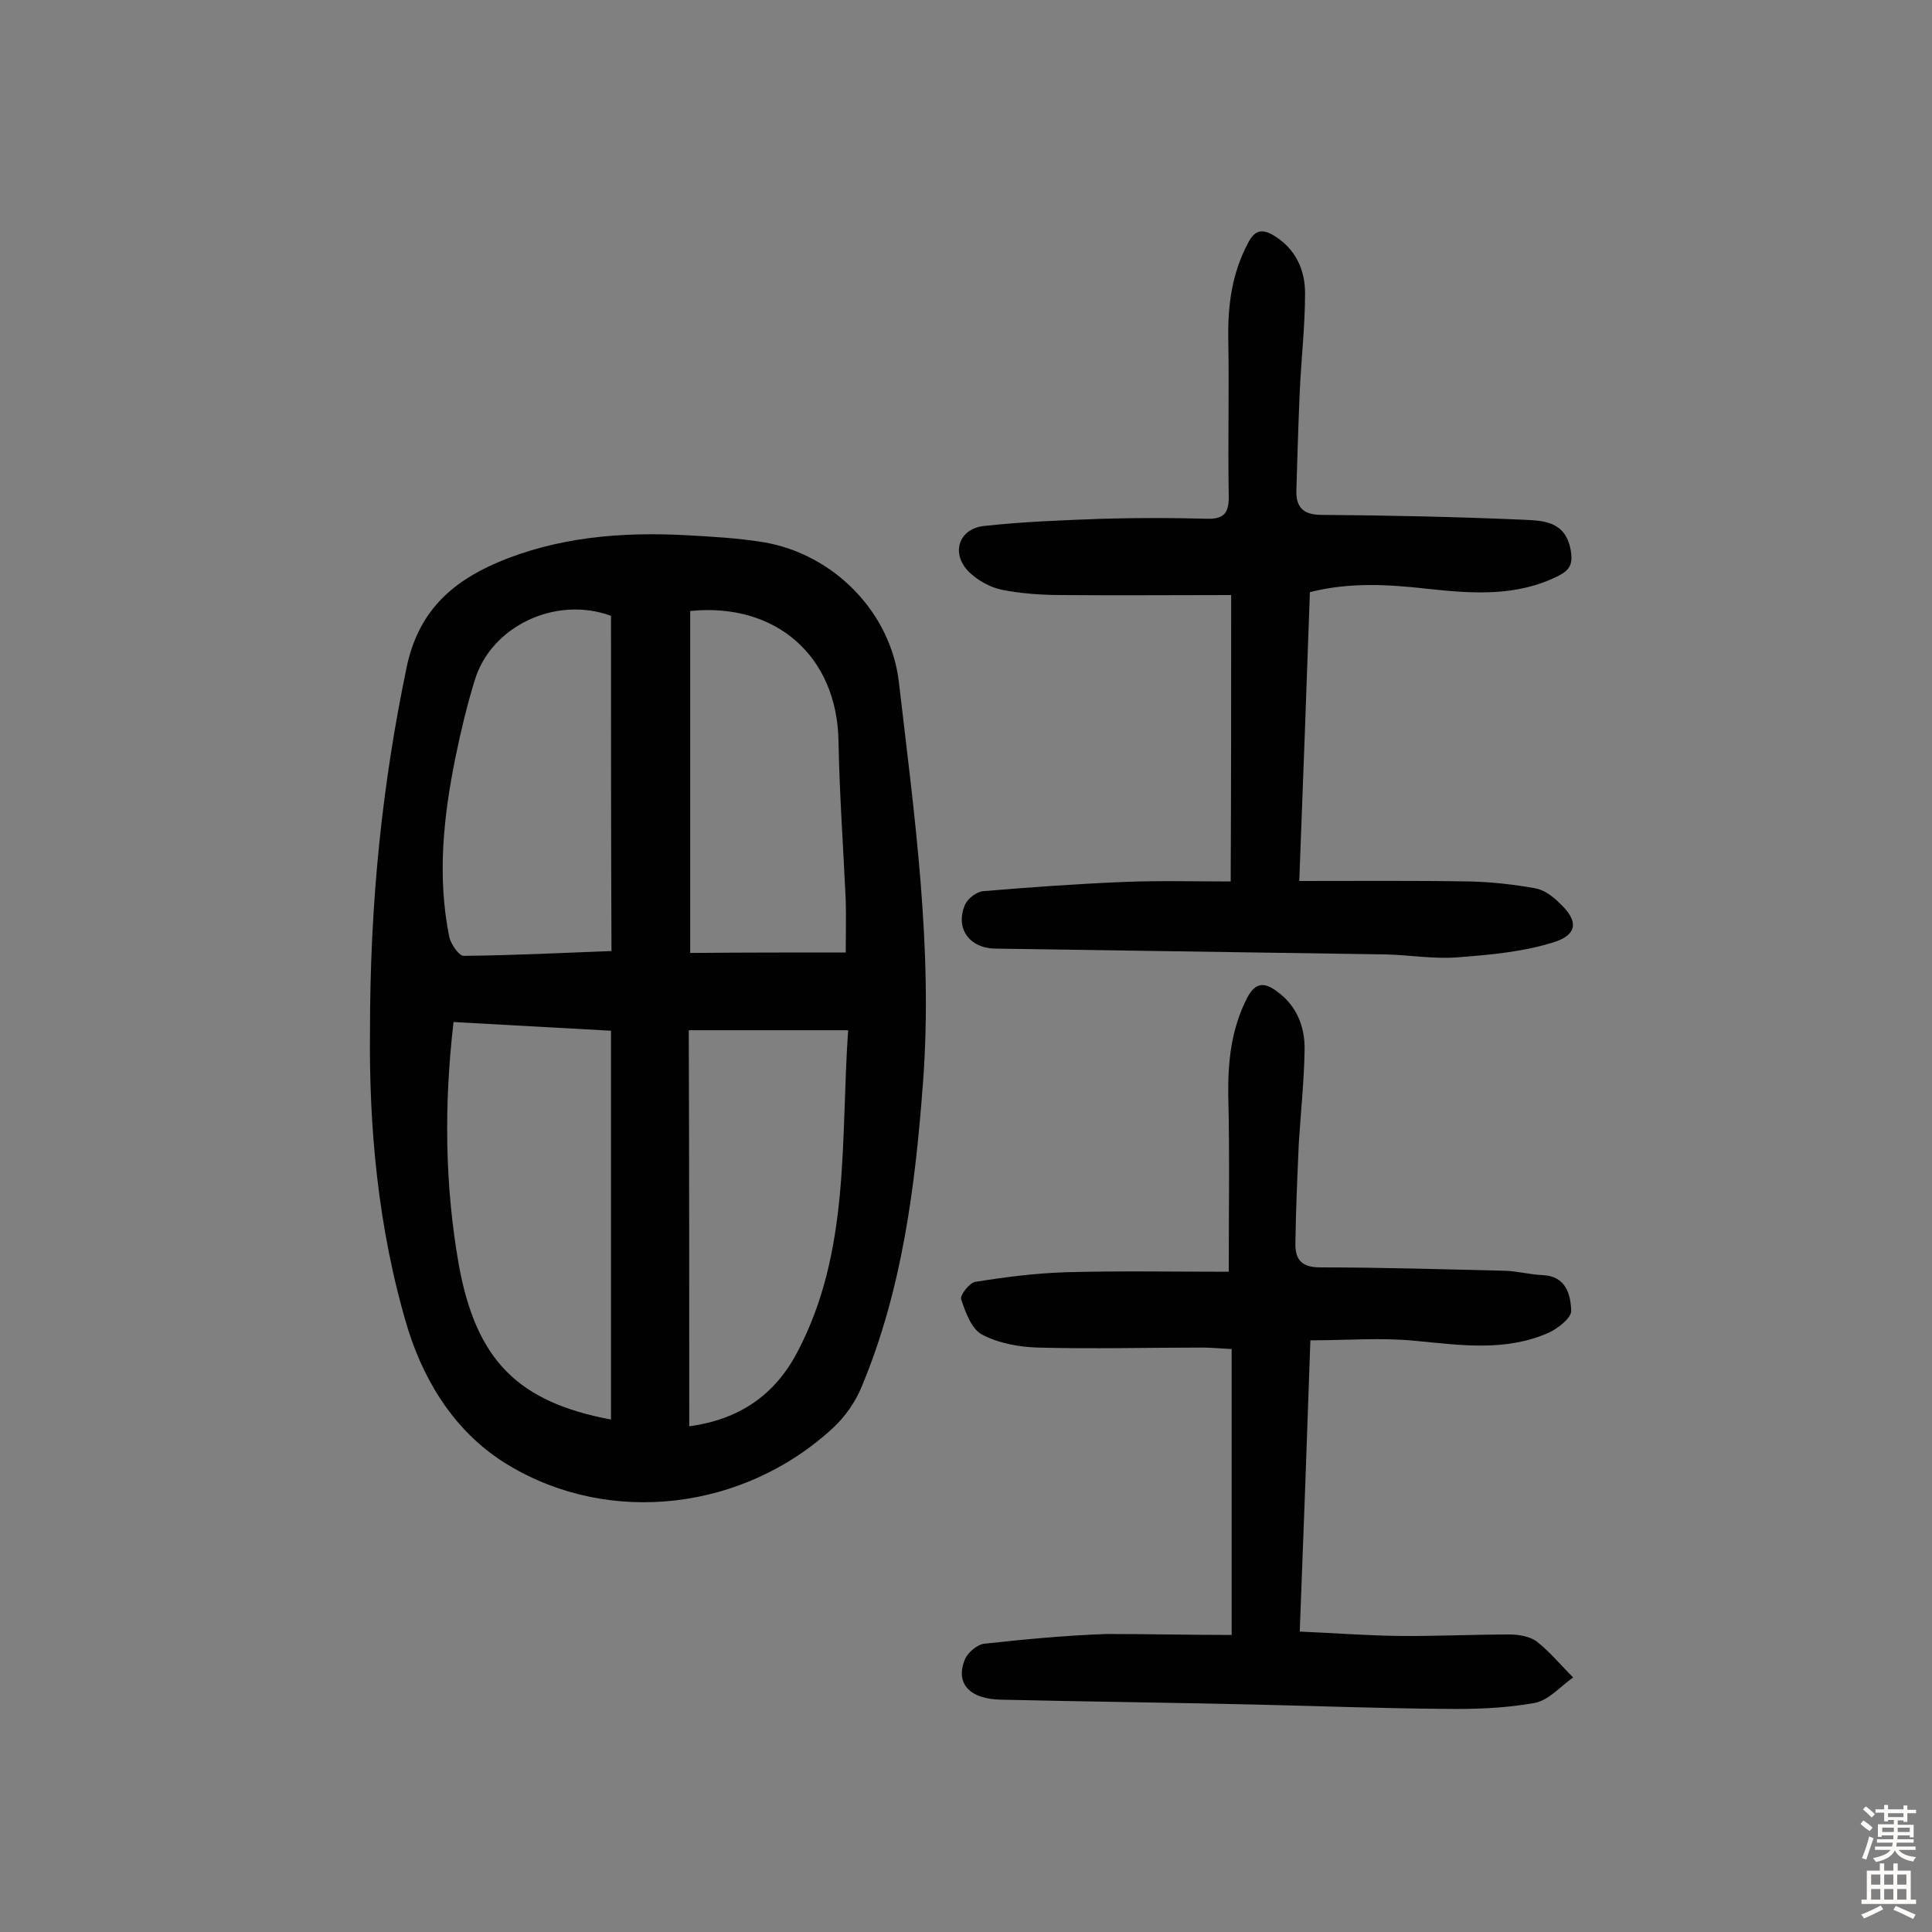<svg enable-background="new 0 0 400 400" viewBox="0 0 400 400" xmlns="http://www.w3.org/2000/svg"><rect x="0" y="0" width="400" height="400" fill="#808080" stroke="none"/><g fill="#010102"><path d="m76.6 213.6c0-27.3 2.6-51.5 7.6-75.5 2.4-11.4 9.2-17.5 18.7-21.6 12.4-5.3 25.7-6.4 39-5.7 5.5.3 11 .6 16.4 1.5 14.3 2.5 26.1 14.4 27.8 28.9 3.2 27.5 7.1 55 5 82.9-1.6 21.5-4.3 42.9-12.7 63-1.3 3.2-3.5 6.3-6 8.6-18.3 16.9-46 20.4-67.2 7.6-10.3-6.2-17-16.3-20.7-28-6.4-21.1-8.1-42.7-7.9-61.7zm49.9 80.3c0-26.9 0-53.5 0-80.5-10.9-.6-21.6-1.2-32.6-1.8-2 17.2-1.8 33.9 1.1 50.3 3.6 19.8 12.3 28.4 31.5 32zm16.2 1.4c10.3-1.4 17.7-6.4 22.4-15.4 11-20.9 8.9-43.7 10.5-66.6-11.2 0-22 0-33 0 .1 27.1.1 54.4.1 82zm-16.2-167.8c-11.4-4.2-24.8 2.1-28.2 13.3-1.6 5.2-2.9 10.6-4 16-2.5 12.3-3.8 24.7-1.3 37.1.3 1.5 2 4 3 4 10.1-.1 20.3-.6 30.6-1-.1-23.5-.1-46.5-.1-69.4zm48.6 69.7c0-4.1.1-7.5 0-10.8-.5-11-1.3-22-1.5-33-.3-17.5-12.9-28.7-30.7-26.9v70.8c10.9-.1 21.5-.1 32.2-.1z"/><path d="m255 338.5c0-20.8 0-39.7 0-59.2-2.3-.1-4.2-.3-6-.3-11.4 0-22.8.3-34.1 0-3.9-.1-8.2-.9-11.6-2.7-2.2-1.2-3.4-4.6-4.3-7.3-.3-.8 1.7-3.4 2.9-3.6 6.2-1 12.5-1.8 18.8-2 11-.3 22-.1 33.7-.1 0-12.5.2-24.4-.1-36.4-.1-7.1.6-13.8 3.9-20.3 1.7-3.2 3.5-3.3 6.1-1.4 4.2 3 5.9 7.4 5.8 12.2-.1 6.5-.8 12.9-1.2 19.4-.3 6.8-.6 13.6-.7 20.4-.1 3.3 1 5.2 5.1 5.2 12.8 0 25.6.4 38.4.7 2.6.1 5.1.8 7.7.9 4.8.2 5.8 4 5.9 7.4 0 1.5-2.7 3.6-4.6 4.5-9 4-18.3 2.6-27.7 1.7-7-.7-14.1-.1-21.7-.1-.7 20.3-1.4 39.9-2.2 60.3 7 .3 13.5.8 20.1.9 7.8.1 15.6-.3 23.3-.3 1.9 0 4.2.4 5.6 1.4 2.8 2.2 5.1 5 7.6 7.5-2.7 1.9-5.1 4.8-8.1 5.3-6.2 1.1-12.5 1.3-18.8 1.2-13.1-.1-26.3-.6-39.4-.9-17.4-.4-34.7-.6-52.1-1-6.6-.1-9.6-3.4-7.5-8.4.6-1.4 2.6-3.1 4.1-3.2 8.3-.9 16.7-1.7 25.1-2 8.7 0 17.4.2 26 .2z"/><path d="m254.9 123.2c-12 0-23.5.1-35 0-4.2 0-8.5-.3-12.5-1.1-2.4-.5-4.9-1.9-6.7-3.6-3.9-3.8-2.3-9 3-9.6 8.2-.9 16.5-1.2 24.7-1.5 7.1-.2 14.3-.2 21.4 0 3.3.1 4.6-.9 4.6-4.4-.2-11 .1-22-.1-33-.1-7 .8-13.5 4.1-19.7 1.4-2.7 2.9-3 5.4-1.5 4.4 2.7 6.4 7 6.4 11.9 0 6.8-.8 13.6-1.1 20.4s-.5 13.6-.7 20.4c-.1 3.4 1.3 5.1 5.2 5.1 13.9.1 27.8.4 41.7 1 4.1.2 8.8.2 9.9 6.3.5 2.9-.2 4.1-2.5 5.3-8.7 4.4-17.9 3.7-27.2 2.7-8-.9-16.1-1.4-24.3.7-.7 19.8-1.4 39.1-2.2 59.8 12.1 0 23.7-.1 35.3.1 4.5.1 9 .6 13.5 1.4 1.8.3 3.6 1.6 4.9 2.9 4.2 3.8 4.1 6.8-1.4 8.4-6.2 1.9-12.9 2.5-19.5 3-5 .4-10-.5-15-.6-26.9-.4-53.9-.8-80.8-1.2-5.3-.1-8.3-4.2-6.2-9.1.6-1.3 2.4-2.7 3.8-2.8 9.7-.8 19.3-1.5 29-1.9 7.4-.3 14.8-.1 22.2-.1.1-20.6.1-39.8.1-59.3z"/></g><path d="m385.2 377.6.6-.7c.6.4 1.3.9 1.9 1.5l-.6.7c-.8-.5-1.4-1-1.9-1.5zm.3 7.1c.6-1.4 1.1-2.9 1.5-4.5.3.1.6.3.9.4-.5 1.4-1 2.9-1.5 4.4zm.2-10.1.6-.6c.7.5 1.3 1.1 1.9 1.6l-.7.7c-.6-.6-1.2-1.2-1.8-1.7zm8.4-.8h.8v.9h1.8v.7h-1.8v1.8h-.8v-.3h-1.2v.9h3.3v2.6h-.8v-.4h-2.5c0 .3 0 .6-.1.8h3.4v.7h-3.5c0 .3-.1.6-.1.8h4v.7h-3.5c.7.9 1.9 1.3 3.6 1.5-.2.2-.4.5-.6.9-1.9-.3-3.2-1.1-3.8-2.3-.5 1.1-1.8 2-3.9 2.4-.2-.3-.4-.5-.6-.8 1.9-.4 3.1-.9 3.6-1.7h-3.2v-.7h3.5c.1-.2.1-.5.2-.8h-3.3v-.7h3.4c0-.2 0-.5 0-.8h-2.4v.3h-.8v-2.6h3.3v-.9h-1.2v.3h-.8v-1.8h-1.8v-.7h1.8v-.9h.8v.9h3.2zm-4.4 5.5h2.4c0-.3 0-.6 0-.9h-2.4zm1.2-3.1h3.2v-.8h-3.2zm4.4 2.2h-2.4v.9h2.5v-.9z" fill="#fcfbfa"/><path d="m389.2 385.8h.9v1.5h1.9v-1.5h.9v1.5h2.7v6h1.1v.9h-11.3v-.9h1.1v-6h2.7zm.2 8.7.5.8c-1.2.6-2.5 1.3-4 1.9-.2-.3-.3-.6-.6-.8 1.6-.6 3-1.3 4.1-1.9zm-2-4.3h1.9v-2.1h-1.9zm0 3.1h1.9v-2.2h-1.9zm2.7-3.1h1.9v-2.1h-1.9zm0 3.1h1.9v-2.2h-1.9zm2.4 1.3c1.4.6 2.7 1.2 4.1 1.8l-.5.9c-1.5-.7-2.8-1.4-4.1-1.9zm2.2-6.5h-1.9v2.1h1.9zm-1.9 5.2h1.9v-2.2h-1.9z" fill="#fcfbfa"/></svg>